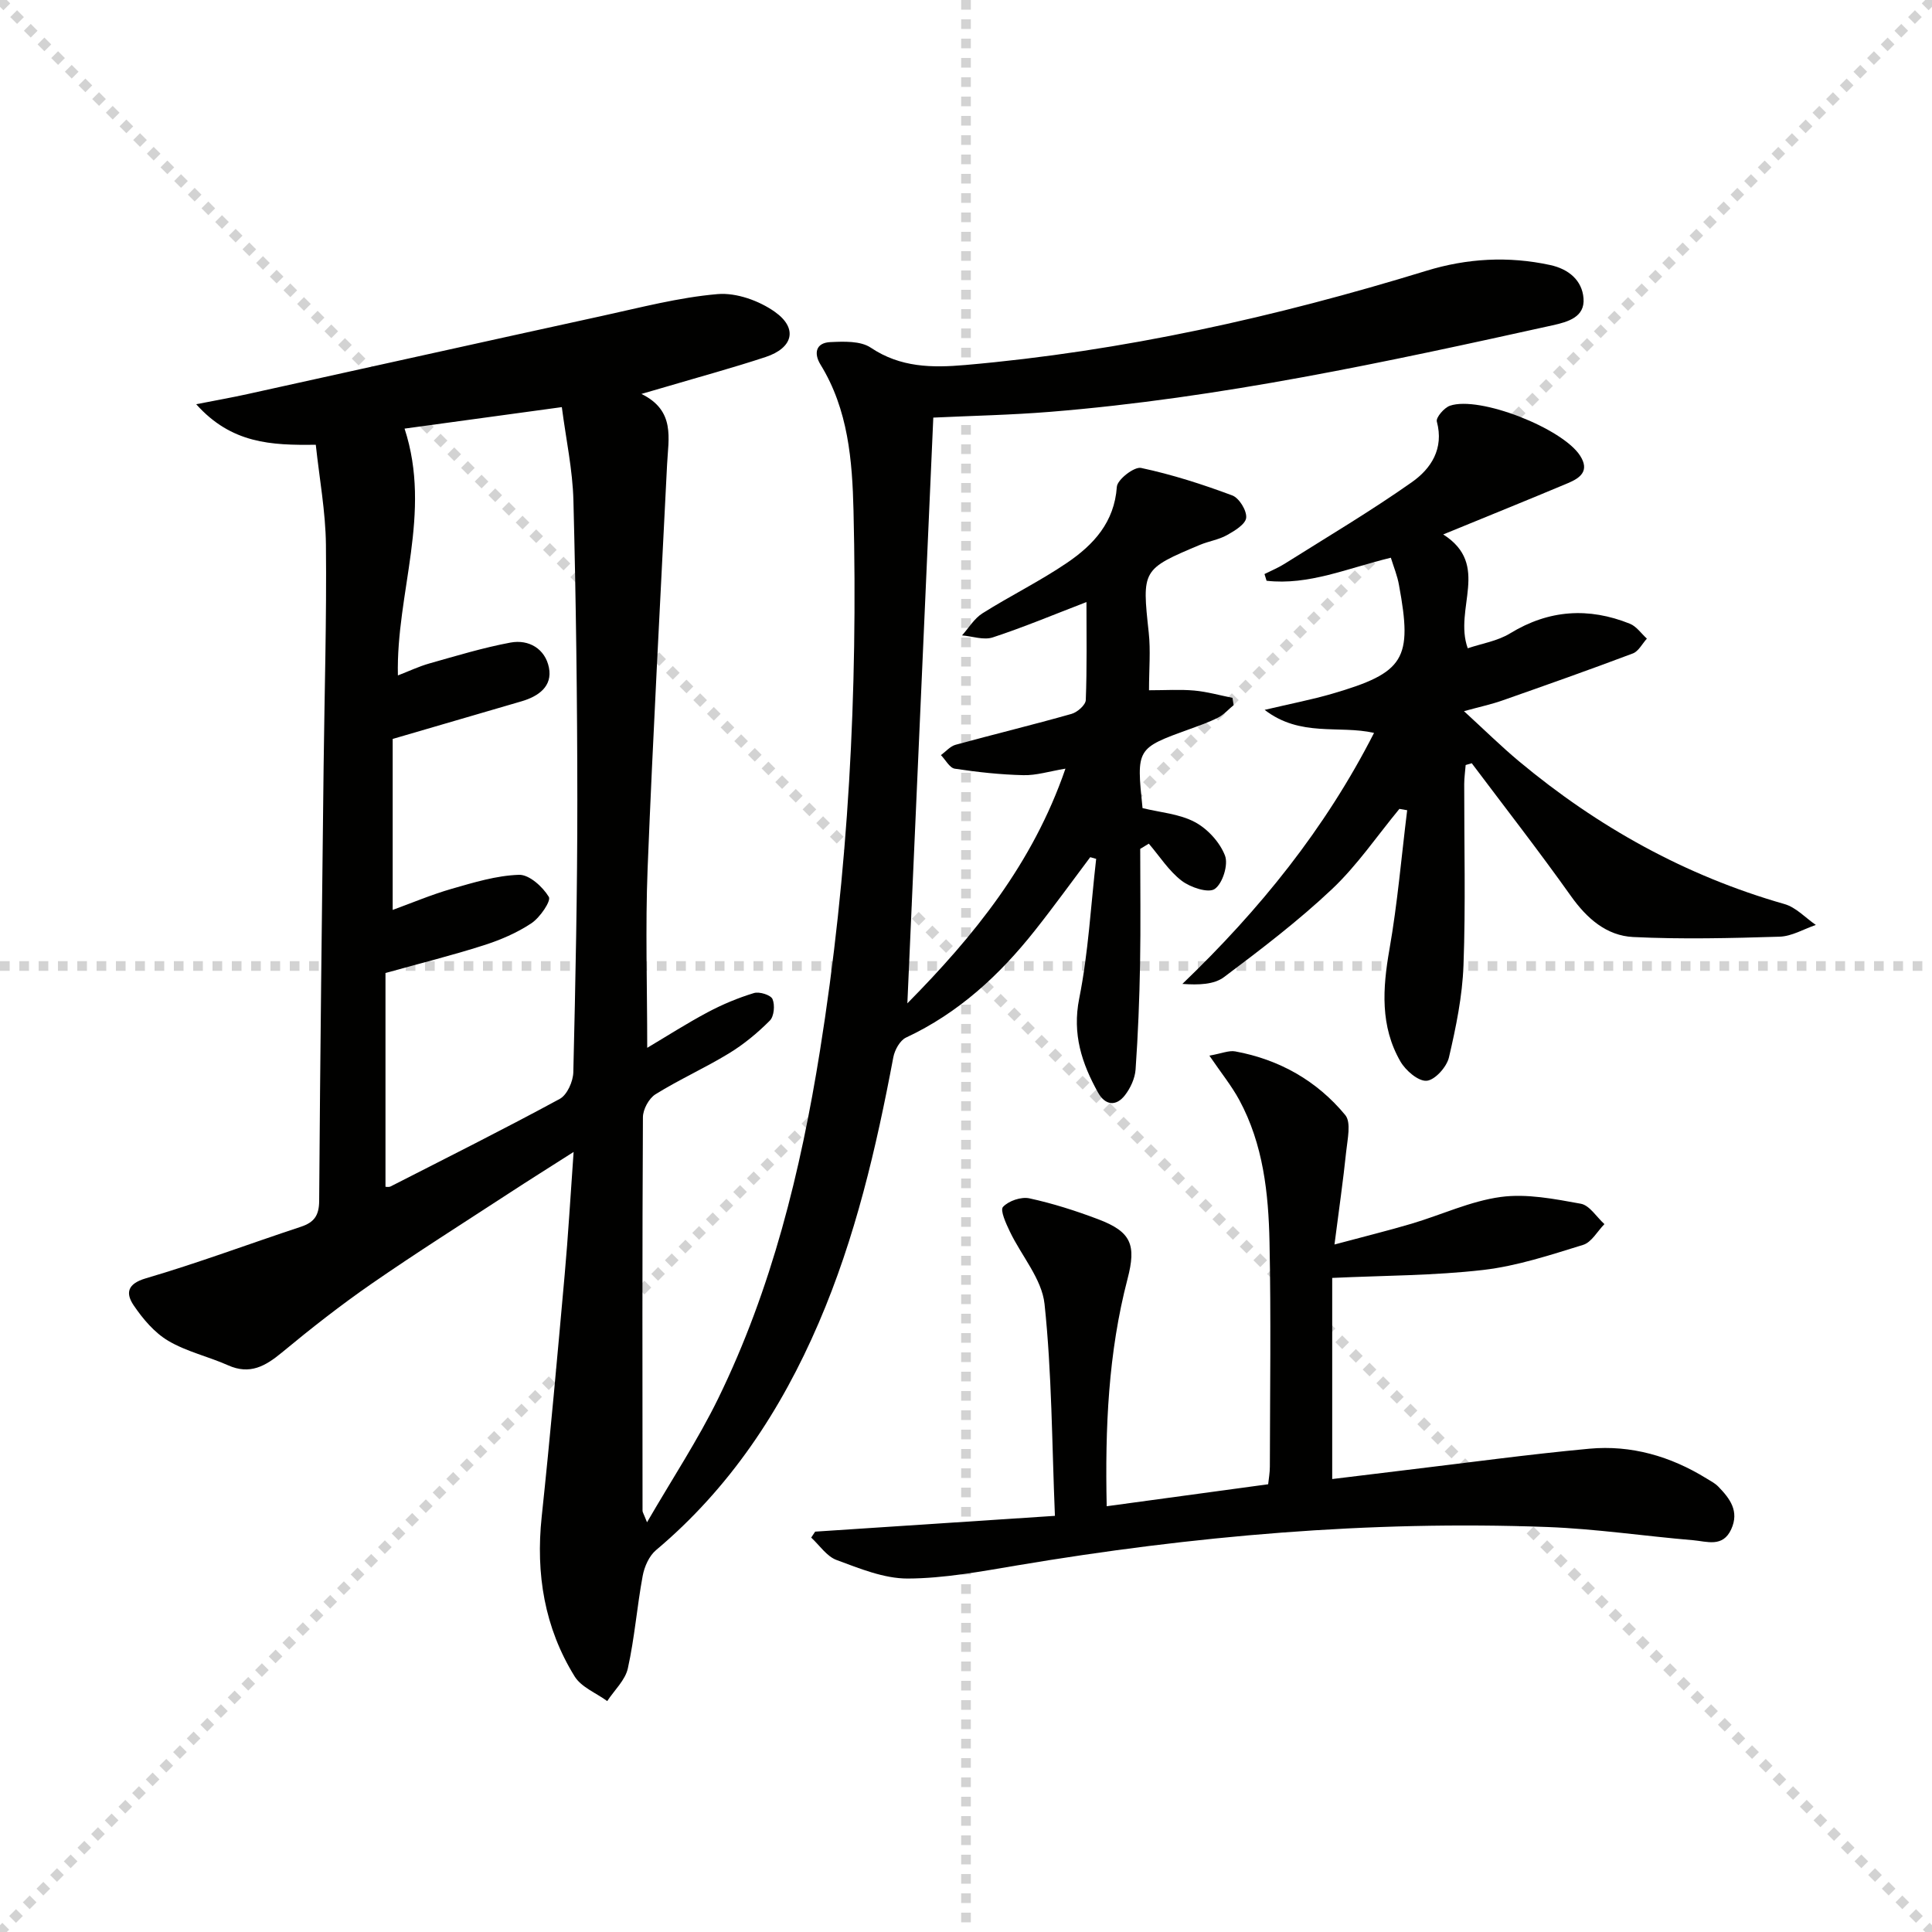 <svg enable-background="new 0 0 400 400" viewBox="0 0 400 400" xmlns="http://www.w3.org/2000/svg"><g stroke="lightgray" stroke-dasharray="1,1" stroke-width="1" transform="scale(2, 2)"><line x1="0" y1="0" x2="200" y2="200"></line><line x1="200" y1="0" x2="0" y2="200"></line><line x1="100" y1="0" x2="100" y2="200"></line><line x1="0" y1="100" x2="200" y2="100"></line></g><g fill="#010100"><path d="m236.07 175.75c0 7.92.11 15.84-.03 23.75-.13 7.31-.42 14.63-.93 21.93-.13 1.83-1.05 3.83-2.19 5.31-1.87 2.42-4.13 2.09-5.59-.55-3.36-6.04-5.36-12.1-3.89-19.47 1.9-9.49 2.4-19.26 3.51-28.9-.41-.12-.82-.23-1.23-.35-3.82 5.08-7.54 10.24-11.48 15.21-7.32 9.24-15.81 17.07-26.66 22.14-1.26.59-2.35 2.58-2.63 4.09-3.54 18.79-7.85 37.33-15.45 54.99-7.81 18.16-18.43 34.21-33.68 47.04-1.43 1.2-2.41 3.43-2.76 5.33-1.18 6.35-1.67 12.85-3.07 19.14-.54 2.46-2.8 4.53-4.27 6.78-2.29-1.68-5.37-2.87-6.75-5.11-6.25-10.1-8.07-21.23-6.82-33.04 1.77-16.69 3.26-33.41 4.76-50.13.73-8.1 1.19-16.22 1.85-25.41-4.95 3.16-9.25 5.85-13.5 8.63-9.47 6.18-19.03 12.22-28.32 18.65-6.4 4.43-12.56 9.26-18.56 14.23-3.43 2.84-6.64 4.68-11.16 2.66-4.08-1.82-8.59-2.82-12.39-5.07-2.85-1.69-5.24-4.52-7.14-7.32-1.65-2.44-1.47-4.45 2.51-5.62 10.81-3.17 21.38-7.13 32.09-10.67 2.72-.9 3.77-2.3 3.79-5.35.2-29.97.58-59.94.92-89.91.18-15.31.64-30.62.48-45.92-.07-6.87-1.35-13.72-2.1-20.73-9.23.13-17.47-.23-24.76-8.39 4.26-.84 7.48-1.4 10.67-2.11 24.45-5.38 48.89-10.83 73.35-16.17 7.94-1.73 15.88-3.83 23.93-4.52 3.87-.33 8.59 1.36 11.85 3.67 4.83 3.42 3.78 7.48-1.92 9.36-6.76 2.23-13.64 4.1-20.47 6.12-1.42.42-2.85.83-5.23 1.52 7.08 3.47 5.57 9.22 5.31 14.64-1.38 27.88-2.92 55.76-4.03 83.66-.48 12.12-.08 24.27-.08 37.08 3.95-2.34 8.15-5.04 12.55-7.38 3.03-1.61 6.26-2.96 9.55-3.96 1.12-.34 3.47.39 3.84 1.25.53 1.23.33 3.58-.56 4.46-2.54 2.55-5.39 4.91-8.46 6.78-4.95 3.02-10.29 5.41-15.21 8.47-1.36.85-2.59 3.12-2.6 4.75-.15 27.16-.1 54.33-.08 81.49 0 .28.21.56.93 2.37 5.28-9.1 10.55-17.08 14.72-25.6 11.11-22.73 17.09-47.09 21.07-71.93 5.93-37.05 7.87-74.41 6.96-111.88-.25-10.4-1.09-20.95-6.83-30.27-1.43-2.33-.99-4.51 2.01-4.66 2.81-.13 6.27-.28 8.39 1.15 6.17 4.13 12.69 4.19 19.59 3.59 32.57-2.84 64.26-9.93 95.46-19.51 8.37-2.57 16.94-3.07 25.61-1.19 3.89.84 6.62 3.21 6.91 6.89.31 3.9-3.2 4.88-6.44 5.6-34.36 7.59-68.75 15.04-103.92 17.9-8.11.66-16.26.82-24.26 1.2-1.78 40.17-3.57 80.49-5.37 121.27 13.77-13.95 25.95-28.89 32.73-48.59-3.37.56-6.05 1.42-8.71 1.35-4.75-.11-9.51-.63-14.2-1.34-1.07-.16-1.92-1.84-2.87-2.81 1-.73 1.91-1.83 3.03-2.14 7.99-2.19 16.05-4.14 24.02-6.4 1.2-.34 2.9-1.84 2.94-2.86.26-6.75.14-13.51.14-20.29-6.77 2.6-13.01 5.22-19.41 7.32-1.87.61-4.22-.24-6.35-.42 1.39-1.55 2.53-3.5 4.23-4.57 5.76-3.63 11.91-6.65 17.53-10.47 5.45-3.71 9.78-8.36 10.29-15.72.1-1.5 3.6-4.21 5.01-3.91 6.41 1.36 12.72 3.39 18.88 5.69 1.43.53 3.03 3.13 2.89 4.62-.12 1.33-2.39 2.72-3.98 3.6-1.71.96-3.77 1.25-5.6 2.02-12.02 5.04-12 5.19-10.6 18.13.41 3.75.06 7.59.06 11.97 3.48 0 6.44-.2 9.36.06 2.66.24 5.28.99 7.92 1.51.08.5.16 1 .24 1.5-1.05.87-1.99 1.96-3.18 2.57-1.91.98-3.97 1.69-6 2.43-10.96 3.97-10.96 3.97-9.68 16.33 3.59.89 7.58 1.17 10.81 2.88 2.65 1.4 5.2 4.19 6.26 6.95.73 1.88-.49 5.78-2.12 6.91-1.33.92-5.05-.32-6.86-1.71-2.66-2.04-4.56-5.07-6.79-7.67-.61.37-1.2.73-1.78 1.08zm-153.69-35.91c2.24-.86 4.33-1.86 6.52-2.48 5.56-1.57 11.11-3.26 16.78-4.32 3.84-.72 7.2 1.32 7.97 5.18.77 3.88-2.15 5.94-5.64 6.97-8.51 2.5-17.02 4.97-26.71 7.8v35.4c3.9-1.42 7.98-3.15 12.21-4.37 4.57-1.31 9.26-2.75 13.94-2.9 2.11-.07 4.91 2.47 6.18 4.57.51.84-1.83 4.27-3.59 5.45-3 2-6.46 3.48-9.92 4.58-6.46 2.07-13.06 3.71-20.31 5.73v44.26c.12-.01.67.12 1.06-.07 11.71-5.98 23.47-11.86 35.03-18.13 1.52-.83 2.76-3.61 2.8-5.53.45-18.81.84-37.63.83-56.44-.01-20.64-.28-41.28-.81-61.92-.16-6.36-1.54-12.69-2.4-19.33-11.7 1.6-22.3 3.05-32.56 4.45 5.74 17.54-1.78 34.06-1.38 51.1z"/><path d="m168.77 317.11c16.18-1.07 32.36-2.13 49.64-3.27-.63-15.09-.63-29.56-2.15-43.86-.55-5.19-4.78-9.97-7.18-15-.79-1.65-2.06-4.41-1.42-5.1 1.16-1.26 3.76-2.14 5.45-1.78 4.85 1.05 9.63 2.58 14.28 4.34 6.83 2.59 7.9 5.28 6.05 12.36-3.98 15.24-4.66 30.79-4.31 47.05 11.26-1.53 22.16-3.02 33.43-4.55.11-1.1.35-2.37.35-3.64.03-15.5.25-31-.07-46.48-.21-10.14-1.3-20.27-6.26-29.44-1.6-2.95-3.75-5.6-6.19-9.18 2.58-.46 4.05-1.12 5.35-.88 9.14 1.68 16.91 6.08 22.78 13.18 1.27 1.54.45 5.04.19 7.59-.61 5.88-1.46 11.74-2.42 19.21 6.29-1.69 11.15-2.88 15.94-4.3 6.18-1.83 12.18-4.68 18.48-5.54 5.38-.73 11.12.41 16.58 1.4 1.82.33 3.27 2.76 4.89 4.22-1.46 1.48-2.67 3.77-4.42 4.3-6.79 2.09-13.67 4.38-20.68 5.19-10.2 1.18-20.55 1.15-31.26 1.65v41.64c5.1-.62 10.11-1.24 15.12-1.84 12.7-1.51 25.38-3.26 38.11-4.44 8.67-.8 16.81 1.56 24.25 6.15.85.52 1.78 1 2.46 1.7 2.39 2.46 4.39 5.07 2.67 8.83-1.75 3.82-5.03 2.51-7.84 2.27-10.09-.85-20.14-2.36-30.25-2.74-36.86-1.37-73.42 1.83-109.76 7.95-7.5 1.26-15.1 2.69-22.65 2.72-4.92.01-9.96-2.08-14.73-3.84-2.04-.75-3.52-3.04-5.25-4.64.26-.41.54-.82.82-1.23z"/><path d="m287.96 115.47c-9.01 2.18-17.01 5.76-25.73 4.77-.14-.46-.29-.93-.43-1.39 1.39-.7 2.85-1.3 4.17-2.13 8.83-5.56 17.82-10.89 26.34-16.89 3.95-2.78 6.69-6.91 5.17-12.56-.22-.82 1.52-2.86 2.72-3.27 6.13-2.1 23.32 4.69 26.94 10.34 2.04 3.17-.01 4.63-2.47 5.67-8.25 3.47-16.56 6.82-25.87 10.64 9.89 6.29 2.12 15.33 5.08 23.57 2.88-.98 6.17-1.49 8.79-3.1 8.03-4.9 16.25-5.41 24.79-1.98 1.36.55 2.35 2.03 3.51 3.08-.96 1.05-1.72 2.62-2.91 3.07-8.99 3.39-18.05 6.59-27.11 9.77-2.17.76-4.45 1.25-7.85 2.18 4.24 3.88 7.7 7.3 11.42 10.4 16.3 13.59 34.46 23.69 54.95 29.54 2.38.68 4.33 2.84 6.48 4.32-2.5.85-4.97 2.35-7.5 2.43-10.1.31-20.23.56-30.31.07-5.51-.27-9.58-3.82-12.88-8.46-6.63-9.33-13.67-18.37-20.55-27.52-.42.12-.84.25-1.26.37-.1 1.32-.3 2.65-.3 3.97-.02 12.5.31 25.01-.15 37.49-.23 6.4-1.55 12.81-3.01 19.07-.46 1.98-2.89 4.69-4.61 4.84-1.73.14-4.35-2.11-5.43-3.98-4.22-7.31-3.7-15.14-2.28-23.23 1.67-9.52 2.48-19.19 3.67-28.8-.54-.09-1.07-.19-1.61-.28-4.61 5.58-8.73 11.68-13.95 16.61-6.97 6.58-14.66 12.44-22.35 18.21-2.08 1.56-5.25 1.66-8.63 1.42 15.98-15.34 29.53-32.06 39.68-51.97-7.25-1.65-15.23.94-22.65-4.77 5.47-1.29 9.78-2.12 13.98-3.34 14.99-4.37 16.68-7.15 13.84-22.47-.32-1.91-1.09-3.74-1.69-5.69z"/></g></svg>